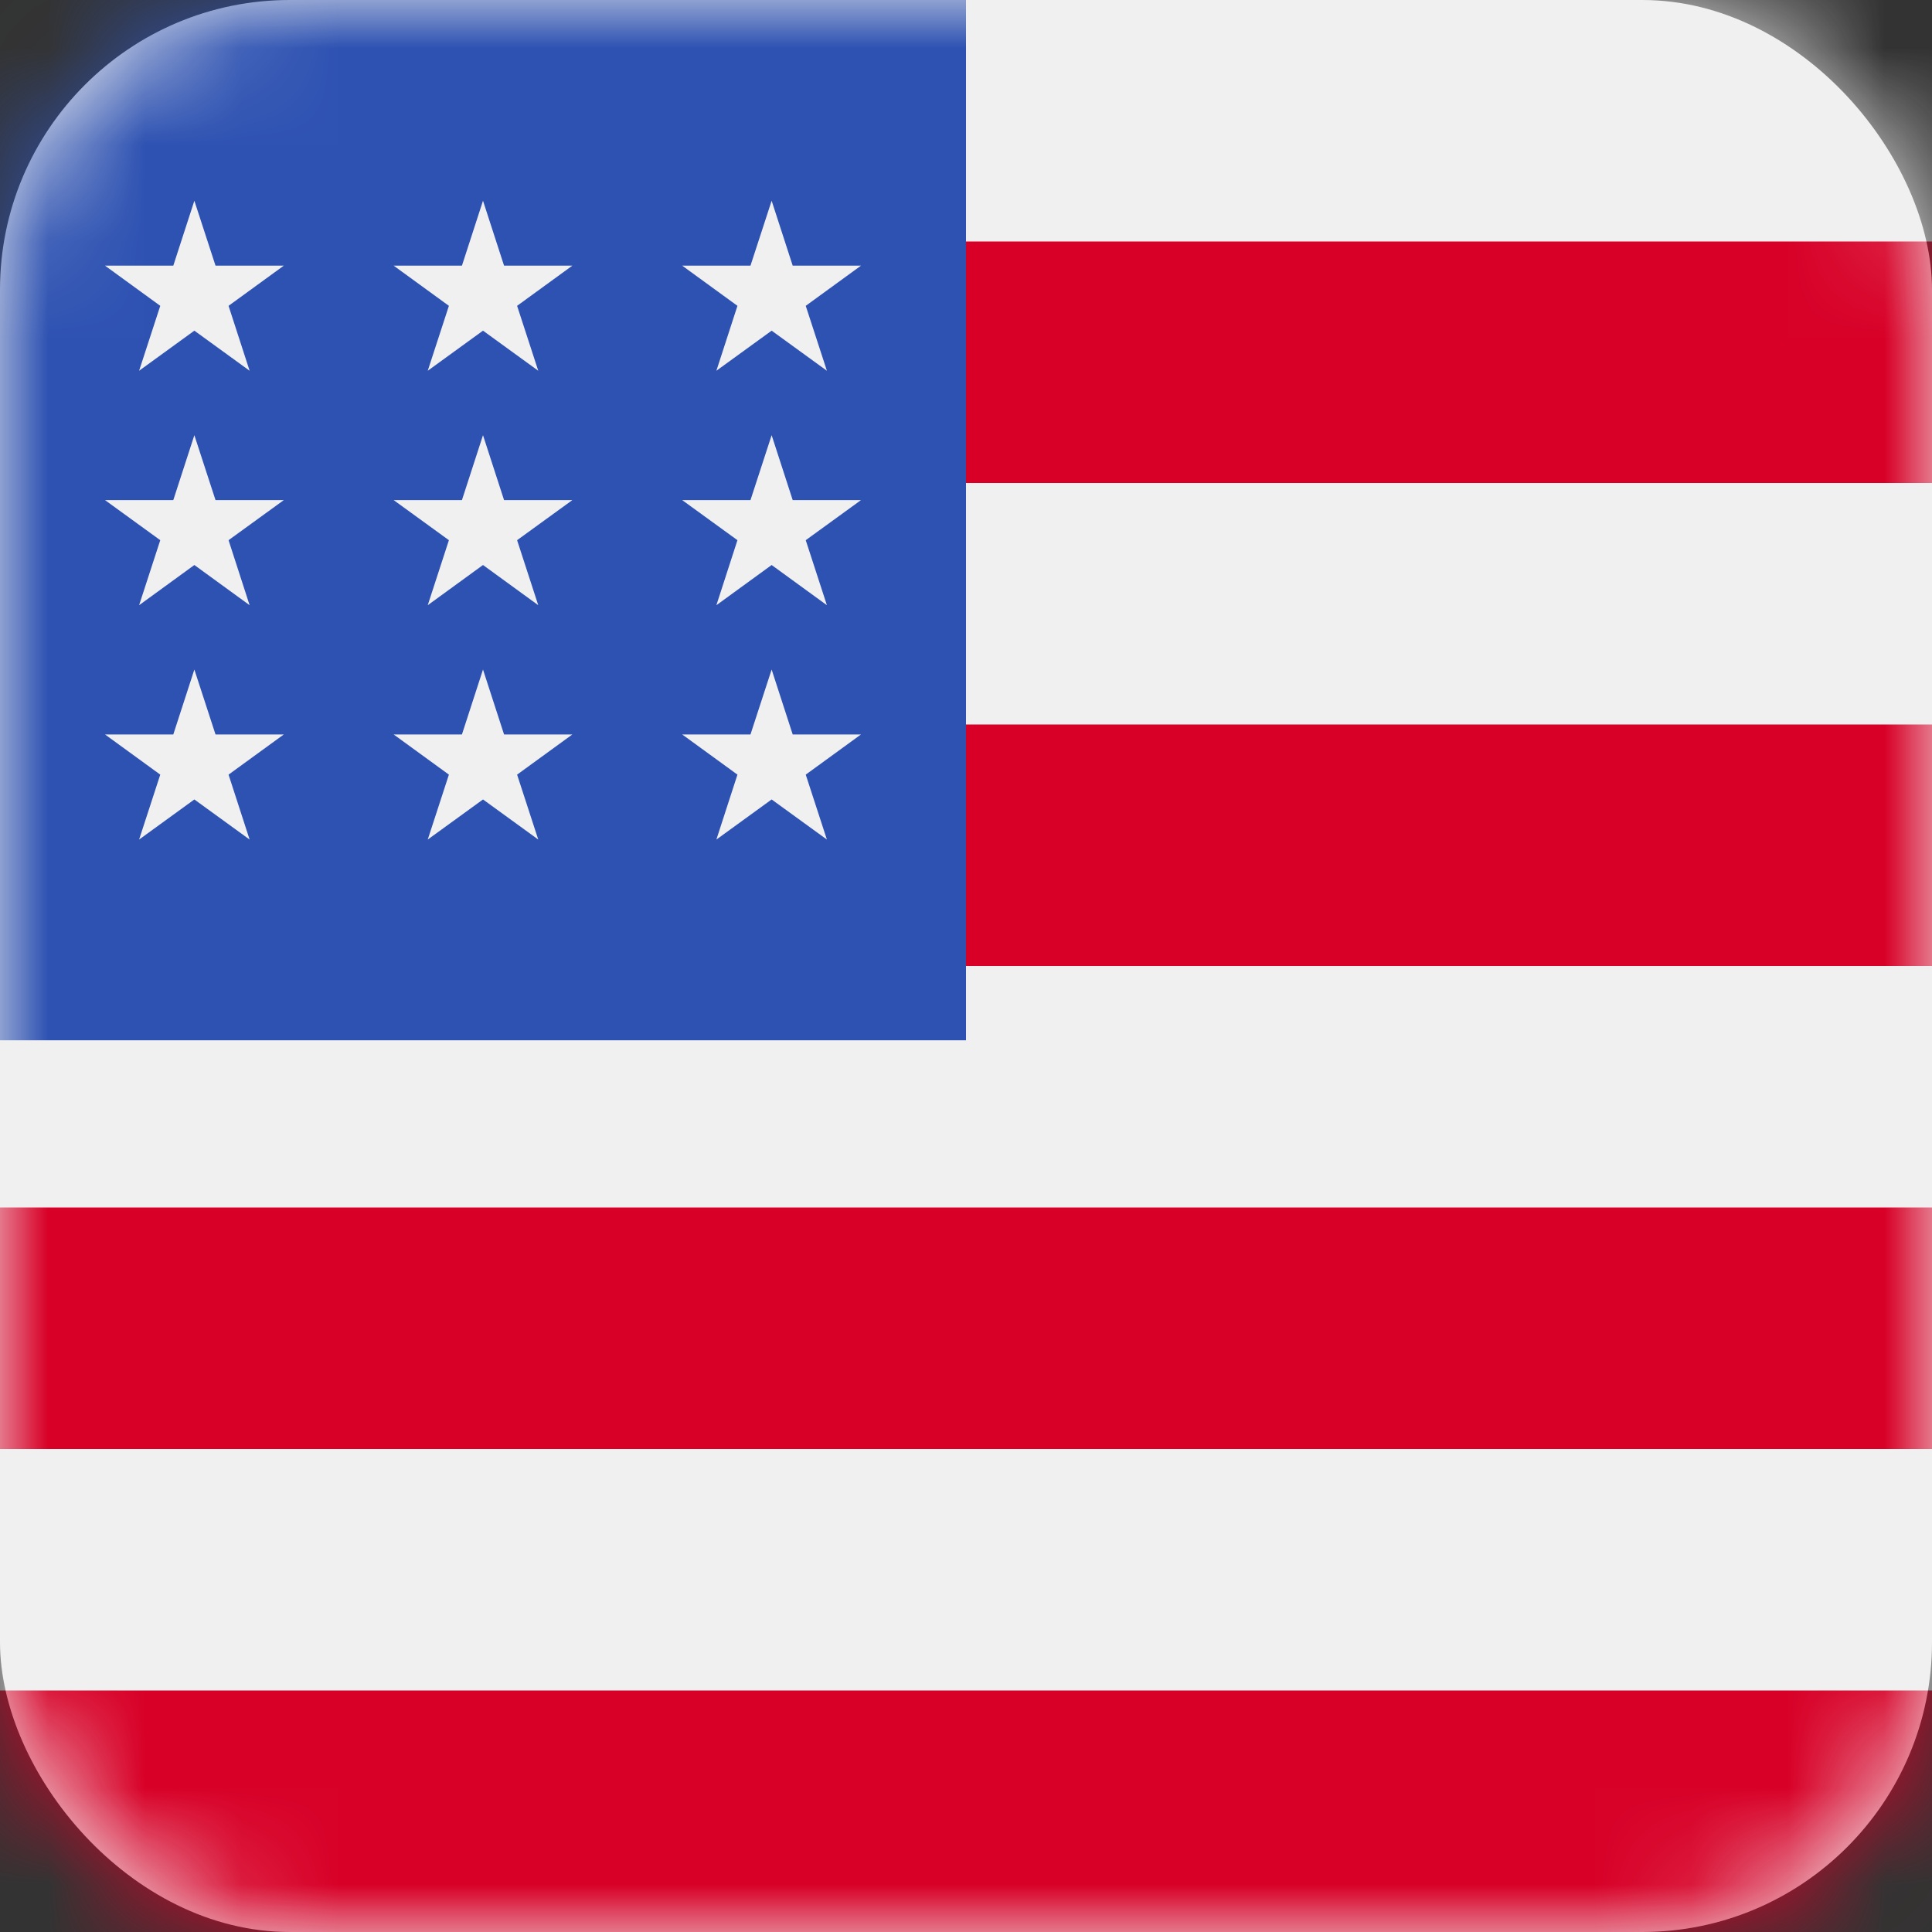 <svg width="20" height="20" viewBox="0 0 20 20" fill="none" xmlns="http://www.w3.org/2000/svg">
<rect x="0" y="0" width="20" height="20" fill="#333333" stroke="none"/>
<g id="english">
<rect id="Rectangle" width="20" height="20" rx="3" fill="#F0F0F0"/>
<mask id="mask0" mask-type="alpha" maskUnits="userSpaceOnUse" x="0" y="0" width="20" height="20">
<rect id="Rectangle_2" width="20" height="20" rx="3" fill="white"/>
</mask>
<g mask="url(#mask0)">
<g id="united-states-of-america">
<rect id="Rectangle_3" width="20" height="20" fill="#F0F0F0"/>
<g id="Group">
<rect id="Rectangle_4" y="2.5" width="20" height="2.5" fill="#D80027"/>
<rect id="Rectangle_5" y="7.5" width="20" height="2.5" fill="#D80027"/>
<rect id="Rectangle_6" y="12.5" width="20" height="2.5" fill="#D80027"/>
<rect id="Rectangle_7" y="17.5" width="20" height="2.5" fill="#D80027"/>
</g>
<rect id="Rectangle_8" width="10" height="10.769" fill="#2E52B2"/>
<g id="Group_2">
<path id="Path" fill-rule="evenodd" clip-rule="evenodd" d="M2.012 4.505L1.794 5.177H1.087L1.659 5.592L1.44 6.265L2.012 5.849L2.584 6.265L2.366 5.592L2.938 5.177H2.231L2.012 4.505Z" fill="#F0F0F0"/>
<path id="Path_2" fill-rule="evenodd" clip-rule="evenodd" d="M2.231 7.603L2.012 6.931L1.794 7.603H1.087L1.659 8.019L1.44 8.691L2.012 8.276L2.584 8.691L2.366 8.019L2.938 7.603H2.231Z" fill="#F0F0F0"/>
<path id="Path_3" fill-rule="evenodd" clip-rule="evenodd" d="M2.012 2.078L1.794 2.75H1.087L1.659 3.166L1.44 3.838L2.012 3.423L2.584 3.838L2.366 3.166L2.938 2.75H2.231L2.012 2.078Z" fill="#F0F0F0"/>
<path id="Path_4" fill-rule="evenodd" clip-rule="evenodd" d="M5 4.505L4.782 5.177H4.075L4.647 5.592L4.428 6.265L5 5.849L5.572 6.265L5.353 5.592L5.925 5.177H5.218L5 4.505Z" fill="#F0F0F0"/>
<path id="Path_5" fill-rule="evenodd" clip-rule="evenodd" d="M5.218 7.603L5 6.931L4.782 7.603H4.075L4.647 8.019L4.428 8.691L5 8.276L5.572 8.691L5.353 8.019L5.925 7.603H5.218Z" fill="#F0F0F0"/>
<path id="Path_6" fill-rule="evenodd" clip-rule="evenodd" d="M8.206 7.603L7.988 6.931L7.769 7.603H7.062L7.634 8.019L7.416 8.691L7.988 8.276L8.56 8.691L8.341 8.019L8.913 7.603H8.206Z" fill="#F0F0F0"/>
<path id="Path_7" fill-rule="evenodd" clip-rule="evenodd" d="M7.988 4.505L7.769 5.177H7.062L7.634 5.592L7.416 6.265L7.988 5.849L8.56 6.265L8.341 5.592L8.913 5.177H8.206L7.988 4.505Z" fill="#F0F0F0"/>
<path id="Path_8" fill-rule="evenodd" clip-rule="evenodd" d="M5 2.078L4.782 2.75H4.075L4.647 3.166L4.428 3.838L5 3.423L5.572 3.838L5.353 3.166L5.925 2.75H5.218L5 2.078Z" fill="#F0F0F0"/>
<path id="Path_9" fill-rule="evenodd" clip-rule="evenodd" d="M7.988 2.078L7.769 2.75H7.062L7.634 3.166L7.416 3.838L7.988 3.423L8.56 3.838L8.341 3.166L8.913 2.75H8.206L7.988 2.078Z" fill="#F0F0F0"/>
</g>
</g>
</g>
</g>
</svg>
